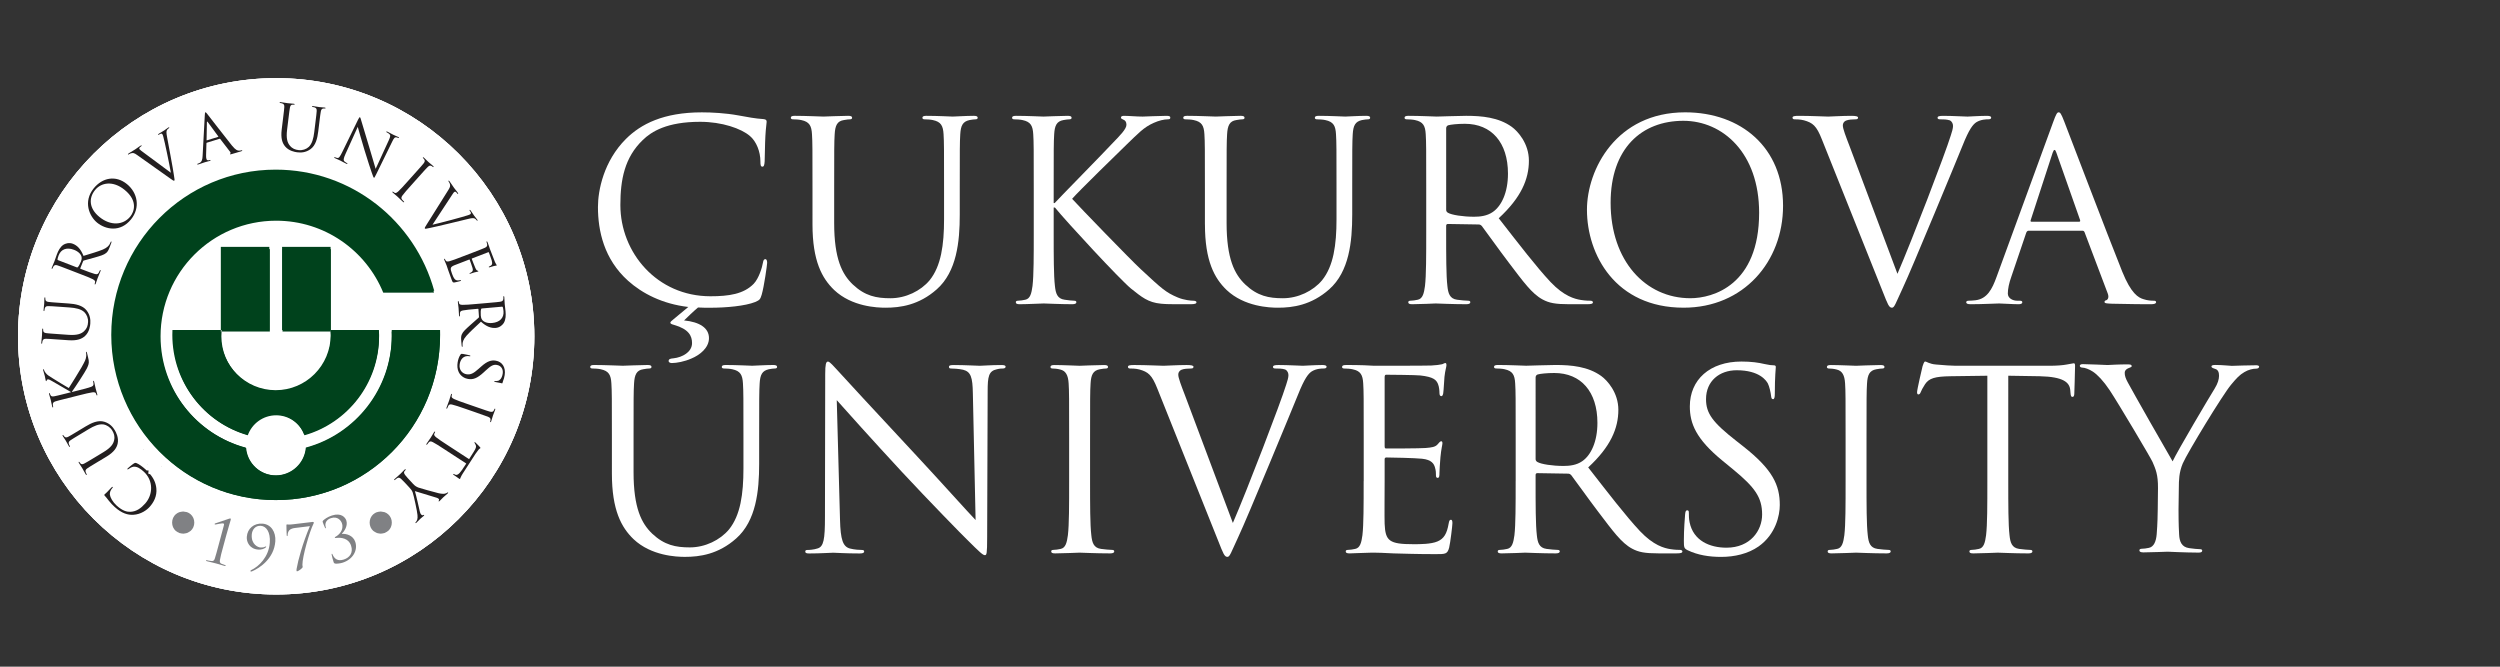 <svg xmlns="http://www.w3.org/2000/svg" xmlns:xlink="http://www.w3.org/1999/xlink" version="1.1" width="270" height="72" enable-background="new 0 0 270 72" xml:space="preserve" style=""><rect width="100%" height="100%" fill="#333333" stroke="none"/><rect id="backgroundrect" width="100%" height="100%" x="0" y="0" fill="none" stroke="none"/>






















<g class="currentLayer" style=""><title>Layer 1</title><g id="katman_2">
	
		<linearGradient id="SVGID_1_" x1="0.003" y1="0.5" x2="1.003" y2="0.5">
		<stop offset="1" style="stop-color:#FFFFFF"/>
		<stop offset="1" style="stop-color:#000000"/>
	</linearGradient>
	
		<circle fill="url(#SVGID_1_)" stroke="#FFFFFF" stroke-width="0.659" stroke-miterlimit="3.864" cx="29.826" cy="36.322" r="27.552" id="svg_1"/>
</g><g id="katman_1_1_" class="">
	<path fill="#FFFFFF" d="M66.085,51.154c0,3.93,1.022,5.813,2.341,7.078c1.911,1.803,4.629,1.91,5.544,1.91   c1.588,0,3.605-0.269,5.542-1.992c2.154-1.91,2.477-5.141,2.477-8.045v-2.881c0-4.199,0-4.951,0.054-5.813   c0.054-0.941,0.27-1.371,0.997-1.533c0.322-0.055,0.484-0.081,0.671-0.081c0.109,0,0.216-0.054,0.216-0.161   c0-0.162-0.135-0.216-0.431-0.216c-0.808,0-2.072,0.081-2.262,0.081c-0.161,0-1.641-0.081-2.852-0.081   c-0.296,0-0.431,0.054-0.431,0.216c0,0.107,0.108,0.161,0.215,0.161c0.242,0,0.7,0.026,0.915,0.081   c0.888,0.188,1.104,0.619,1.158,1.533c0.053,0.861,0.053,1.613,0.053,5.813v3.364c0,2.771-0.323,5.06-1.561,6.593   c-0.968,1.157-2.583,1.938-4.225,1.938c-1.534,0-2.746-0.243-4.064-1.479c-1.157-1.104-2.018-2.772-2.018-6.647v-3.769   c0-4.199,0-4.951,0.054-5.813c0.055-0.941,0.269-1.426,0.996-1.533c0.324-0.055,0.484-0.081,0.673-0.081   c0.108,0,0.215-0.054,0.215-0.161c0-0.162-0.134-0.216-0.431-0.216c-0.807,0-2.422,0.081-2.665,0.081   c-0.243,0-1.883-0.081-3.095-0.081c-0.296,0-0.43,0.054-0.43,0.216c0,0.107,0.108,0.161,0.215,0.161c0.242,0,0.7,0.026,0.916,0.081   c0.888,0.188,1.103,0.619,1.157,1.533c0.055,0.861,0.055,1.613,0.055,5.813L66.085,51.154L66.085,51.154z" id="svg_2"/>
	<path fill="#FFFFFF" d="M90.37,43.215c0.861,0.971,3.896,4.36,7.014,7.725c2.848,3.067,6.716,7.023,7.012,7.293   c1.43,1.427,1.755,1.724,1.972,1.724c0.19,0,0.245-0.136,0.245-1.911l0.054-15.771c0-1.613,0.107-2.205,0.996-2.395   c0.322-0.081,0.511-0.081,0.646-0.081c0.188,0,0.296-0.081,0.296-0.188c0-0.162-0.189-0.188-0.484-0.188   c-1.104,0-1.995,0.081-2.294,0.081c-0.298,0-1.591-0.081-2.799-0.081c-0.323,0-0.538,0.025-0.538,0.188   c0,0.107,0.026,0.188,0.214,0.188c0.216,0,0.833,0.026,1.316,0.134c0.833,0.217,1.021,0.809,1.049,2.557l0.296,13.674   c-0.861-0.889-3.79-4.172-6.449-7.023c-4.138-4.441-8.142-8.775-8.545-9.232c-0.271-0.268-0.732-0.859-0.95-0.859   c-0.216,0-0.298,0.295-0.298,1.346l-0.027,15.42c0,2.449-0.135,3.229-0.808,3.418c-0.403,0.135-0.888,0.162-1.104,0.162   c-0.134,0-0.214,0.053-0.214,0.16c0,0.188,0.161,0.217,0.431,0.217c1.211,0,2.346-0.08,2.59-0.08c0.244,0,1.322,0.08,2.853,0.08   c0.324,0,0.484-0.055,0.484-0.217c0-0.107-0.08-0.16-0.215-0.16c-0.242,0-0.833-0.027-1.343-0.162   c-0.726-0.215-0.995-0.914-1.049-3.121L90.37,43.215z" id="svg_3"/>
	<path fill="#FFFFFF" d="M117.728,47.227c0-4.199,0-4.953,0.055-5.813c0.054-0.94,0.269-1.399,0.996-1.533   c0.323-0.055,0.484-0.081,0.673-0.081c0.108,0,0.215-0.054,0.215-0.16c0-0.162-0.135-0.217-0.431-0.217   c-0.807,0-2.502,0.081-2.637,0.081c-0.135,0-1.831-0.081-2.718-0.081c-0.296,0-0.431,0.055-0.431,0.217   c0,0.106,0.107,0.16,0.214,0.16c0.189,0,0.54,0.026,0.835,0.107c0.592,0.136,0.861,0.593,0.915,1.507   c0.054,0.86,0.054,1.614,0.054,5.813v4.735c0,2.583,0,4.709-0.135,5.841c-0.108,0.779-0.242,1.371-0.781,1.479   c-0.242,0.055-0.565,0.107-0.807,0.107c-0.162,0-0.215,0.082-0.215,0.161c0,0.162,0.134,0.216,0.431,0.216   c0.807,0,2.503-0.08,2.638-0.08c0.135,0,1.83,0.08,3.31,0.08c0.295,0,0.43-0.08,0.43-0.216c0-0.079-0.054-0.161-0.215-0.161   c-0.242,0-0.834-0.054-1.211-0.107c-0.808-0.107-0.968-0.699-1.049-1.479c-0.135-1.132-0.135-3.258-0.135-5.841L117.728,47.227   L117.728,47.227z" id="svg_4"/>
	<path fill="#FFFFFF" d="M127.982,42.705c-0.404-1.051-0.728-1.885-0.728-2.234c0-0.188,0.054-0.402,0.351-0.539   c0.242-0.106,0.727-0.134,1.022-0.134c0.188,0,0.269-0.054,0.269-0.188c0-0.133-0.242-0.188-0.727-0.188   c-1.022,0-2.234,0.081-2.503,0.081c-0.322,0-1.856-0.081-3.148-0.081c-0.43,0-0.7,0.025-0.7,0.188c0,0.107,0.054,0.188,0.215,0.188   c0.162,0,0.62,0,1.023,0.106c0.942,0.27,1.345,0.566,1.938,2.072l6.595,16.498c0.511,1.291,0.645,1.668,0.968,1.668   c0.27,0,0.377-0.431,1.13-2.045c0.619-1.32,1.831-4.227,3.472-8.154c1.372-3.312,2.719-6.541,3.015-7.293   c0.727-1.83,1.131-2.289,1.479-2.529c0.513-0.323,1.104-0.323,1.293-0.323c0.215,0,0.322-0.054,0.322-0.188   c0-0.133-0.162-0.188-0.457-0.188c-0.779,0-1.938,0.081-2.101,0.081c-0.321,0-1.56-0.081-2.637-0.081   c-0.431,0-0.593,0.055-0.593,0.217c0,0.135,0.136,0.16,0.297,0.16c0.296,0,0.699,0,1.021,0.107c0.27,0.136,0.352,0.402,0.352,0.619   c0,0.242-0.108,0.619-0.243,1.022c-0.593,1.938-4.198,11.33-5.759,14.935L127.982,42.705z" id="svg_5"/>
	<path fill="#FFFFFF" d="M147.275,51.962c0,2.583,0,4.709-0.133,5.841c-0.107,0.779-0.242,1.371-0.781,1.479   c-0.242,0.055-0.564,0.107-0.809,0.107c-0.16,0-0.214,0.082-0.214,0.161c0,0.162,0.134,0.216,0.431,0.216   c0.402,0,1.021-0.054,1.561-0.054c0.566-0.026,1.023-0.026,1.076-0.026c0.404,0,1.051,0.026,2.1,0.08   c1.051,0.027,2.529,0.08,4.549,0.08c1.049,0,1.264,0,1.452-0.699c0.136-0.564,0.351-2.396,0.351-2.609c0-0.188,0-0.404-0.162-0.404   c-0.133,0-0.188,0.108-0.24,0.404c-0.188,1.104-0.514,1.643-1.212,1.938c-0.698,0.297-1.884,0.297-2.583,0.297   c-2.637,0-3.041-0.351-3.121-2.207c-0.027-0.564,0-3.687,0-4.603v-2.368c0-0.107,0.053-0.188,0.188-0.188   c0.457,0,3.123,0.054,3.85,0.136c1.05,0.106,1.292,0.563,1.398,0.94c0.107,0.351,0.107,0.619,0.107,0.889   c0,0.134,0.055,0.24,0.189,0.24c0.188,0,0.188-0.295,0.188-0.51c0-0.188,0.055-1.185,0.107-1.723   c0.08-0.889,0.215-1.348,0.215-1.507c0-0.162-0.053-0.218-0.135-0.218c-0.107,0-0.215,0.137-0.403,0.352   c-0.241,0.27-0.618,0.323-1.265,0.377c-0.619,0.055-3.93,0.055-4.279,0.055c-0.133,0-0.16-0.08-0.16-0.27v-7.43   c0-0.188,0.053-0.268,0.16-0.268c0.297,0,3.23,0.026,3.688,0.079c1.453,0.162,1.723,0.485,1.911,0.915   c0.136,0.323,0.161,0.781,0.161,0.971c0,0.215,0.055,0.35,0.216,0.35c0.106,0,0.161-0.161,0.188-0.297   c0.054-0.322,0.107-1.506,0.136-1.775c0.081-0.754,0.214-1.076,0.214-1.266c0-0.135-0.025-0.241-0.107-0.241   c-0.133,0-0.242,0.106-0.375,0.134c-0.217,0.055-0.646,0.107-1.158,0.135c-0.618,0.027-5.975,0.027-6.162,0.027l-1.104-0.055   c-0.593-0.026-1.32-0.026-1.938-0.026c-0.296,0-0.429,0.054-0.429,0.216c0,0.107,0.105,0.161,0.213,0.161   c0.244,0,0.701,0.026,0.916,0.081c0.889,0.188,1.104,0.619,1.156,1.533c0.055,0.861,0.055,1.613,0.055,5.813v4.737H147.275z" id="svg_6"/>
	<path fill="#FFFFFF" d="M165.846,40.768c0-0.162,0.08-0.27,0.217-0.324c0.269-0.08,0.994-0.16,1.803-0.16   c2.88,0,4.656,2.02,4.656,5.383c0,2.045-0.701,3.498-1.644,4.145c-0.619,0.43-1.372,0.51-2.019,0.51   c-1.185,0-2.422-0.188-2.825-0.43c-0.136-0.08-0.188-0.188-0.188-0.322V40.768z M163.691,51.962c0,2.583,0,4.709-0.133,5.841   c-0.108,0.779-0.244,1.371-0.781,1.479c-0.241,0.055-0.565,0.107-0.809,0.107c-0.16,0-0.215,0.082-0.215,0.161   c0,0.162,0.135,0.216,0.432,0.216c0.808,0,2.502-0.08,2.528-0.08c0.136,0,1.83,0.08,3.31,0.08c0.297,0,0.433-0.08,0.433-0.216   c0-0.079-0.056-0.161-0.215-0.161c-0.242,0-0.834-0.054-1.212-0.107c-0.807-0.107-0.969-0.699-1.049-1.479   c-0.135-1.132-0.135-3.258-0.135-5.841v-0.646c0-0.135,0.053-0.217,0.188-0.217l3.311,0.055c0.161,0,0.241,0.055,0.35,0.162   c0.539,0.699,1.805,2.502,2.934,3.982c1.534,2.018,2.479,3.338,3.635,3.954c0.698,0.377,1.371,0.513,2.879,0.513h1.912   c0.483,0,0.645-0.054,0.645-0.216c0-0.079-0.107-0.161-0.241-0.161c-0.163,0-0.539,0-1.051-0.08   c-0.673-0.107-1.829-0.404-3.282-1.938c-1.561-1.668-3.393-4.063-5.6-6.889c2.425-2.234,3.258-4.227,3.258-6.217   c0-1.857-1.184-3.177-1.857-3.66c-1.425-1.022-3.229-1.186-4.924-1.186c-0.835,0-2.88,0.081-3.176,0.081   c-0.135,0-1.83-0.081-3.042-0.081c-0.296,0-0.431,0.055-0.431,0.217c0,0.106,0.108,0.16,0.215,0.16   c0.242,0,0.699,0.025,0.916,0.081c0.889,0.188,1.104,0.619,1.156,1.533c0.055,0.86,0.055,1.614,0.055,5.813v4.737H163.691z" id="svg_7"/>
	<path fill="#FFFFFF" d="M185.868,60.145c1.452,0,2.905-0.324,4.063-1.131c1.856-1.318,2.286-3.363,2.286-4.469   c0-2.152-0.753-3.82-3.93-6.324l-0.753-0.592c-2.583-2.02-3.283-2.986-3.283-4.521c0-1.965,1.453-3.121,3.311-3.121   c2.477,0,3.203,1.129,3.365,1.426c0.16,0.297,0.321,1.023,0.35,1.346c0.027,0.217,0.055,0.352,0.216,0.352   c0.135,0,0.188-0.188,0.188-0.621c0-1.828,0.106-2.717,0.106-2.852s-0.056-0.189-0.271-0.189s-0.431-0.025-0.94-0.133   c-0.675-0.162-1.454-0.27-2.503-0.27c-3.418,0-5.571,1.963-5.571,4.844c0,1.83,0.646,3.498,3.499,5.842l1.211,0.994   c2.313,1.91,3.096,2.987,3.096,4.844c0,1.724-1.267,3.58-3.85,3.58c-1.803,0-3.579-0.754-3.982-2.746   c-0.08-0.377-0.08-0.752-0.08-0.996c0-0.215-0.026-0.295-0.188-0.295c-0.135,0-0.188,0.135-0.215,0.431   c-0.027,0.433-0.136,1.507-0.136,2.853c0,0.729,0.027,0.836,0.404,1.024C183.365,59.955,184.604,60.145,185.868,60.145z" id="svg_8"/>
	<path fill="#FFFFFF" d="M201.584,47.227c0-4.199,0-4.953,0.055-5.813c0.055-0.94,0.27-1.399,0.996-1.533   c0.322-0.055,0.484-0.081,0.674-0.081c0.106,0,0.215-0.054,0.215-0.16c0-0.162-0.135-0.217-0.432-0.217   c-0.807,0-2.503,0.081-2.638,0.081c-0.136,0-1.83-0.081-2.718-0.081c-0.297,0-0.432,0.055-0.432,0.217   c0,0.106,0.106,0.16,0.215,0.16c0.188,0,0.539,0.026,0.834,0.107c0.594,0.136,0.862,0.593,0.916,1.507   c0.055,0.86,0.055,1.614,0.055,5.813v4.735c0,2.583,0,4.709-0.135,5.841c-0.108,0.779-0.242,1.371-0.78,1.479   c-0.243,0.055-0.565,0.107-0.81,0.107c-0.16,0-0.213,0.082-0.213,0.161c0,0.162,0.133,0.216,0.43,0.216   c0.808,0,2.502-0.08,2.638-0.08c0.135,0,1.831,0.08,3.312,0.08c0.295,0,0.43-0.08,0.43-0.216c0-0.079-0.055-0.161-0.215-0.161   c-0.244,0-0.834-0.054-1.211-0.107c-0.809-0.107-0.969-0.699-1.051-1.479c-0.135-1.132-0.135-3.258-0.135-5.841V47.227   L201.584,47.227z" id="svg_9"/>
	<path fill="#FFFFFF" d="M216.896,40.578l3.386,0.055c2.577,0.055,3.223,0.672,3.304,1.479l0.025,0.297   c0.029,0.377,0.082,0.457,0.222,0.457c0.108,0,0.192-0.107,0.192-0.35c0-0.297,0.082-2.154,0.082-2.961c0-0.16,0-0.322-0.137-0.322   c-0.111,0-0.359,0.08-0.763,0.135c-0.429,0.08-1.047,0.135-1.906,0.135h-10.084c-0.323,0-1.346-0.055-2.126-0.135   c-0.727-0.055-0.994-0.322-1.184-0.322c-0.108,0-0.217,0.35-0.27,0.51c-0.056,0.217-0.594,2.53-0.594,2.801   c0,0.162,0.053,0.242,0.137,0.242c0.105,0,0.188-0.055,0.269-0.27c0.081-0.188,0.161-0.377,0.458-0.835   c0.43-0.646,1.076-0.834,2.744-0.86l3.983-0.055v11.384c0,2.583,0,4.709-0.137,5.841c-0.106,0.779-0.24,1.371-0.78,1.479   c-0.24,0.055-0.564,0.107-0.808,0.107c-0.16,0-0.214,0.082-0.214,0.161c0,0.162,0.134,0.216,0.431,0.216   c0.808,0,2.503-0.08,2.636-0.08c0.137,0,1.83,0.08,3.309,0.08c0.295,0,0.43-0.08,0.43-0.216c0-0.079-0.055-0.161-0.216-0.161   c-0.241,0-0.833-0.054-1.209-0.107c-0.806-0.107-0.968-0.699-1.048-1.479c-0.135-1.132-0.135-3.258-0.135-5.841V40.578H216.896z" id="svg_10"/>
	<path fill="#FFFFFF" d="M67,22.144c0-2.745,0.457-5.14,2.422-7.024c0.942-0.915,2.61-1.965,6.19-1.965   c2.368,0,4.441,0.727,5.382,1.535c0.7,0.592,1.13,1.695,1.13,2.745c0,0.377,0.026,0.565,0.215,0.565   c0.162,0,0.215-0.161,0.243-0.565c0.026-0.404,0.026-1.884,0.081-2.771c0.054-0.969,0.134-1.292,0.134-1.508   c0-0.161-0.054-0.269-0.35-0.295c-0.861-0.054-1.722-0.215-2.744-0.404c-1.319-0.242-2.826-0.323-3.903-0.323   c-4.145,0-6.594,1.265-8.208,2.879c-2.394,2.396-3.014,5.545-3.014,7.348c0,2.556,0.646,5.625,3.257,7.966   c1.522,1.364,3.699,2.499,6.501,2.826l-1.588,1.319c-0.242,0.188-0.35,0.295-0.35,0.376c0,0.108,0.108,0.162,0.404,0.243   c1.588,0.458,1.938,1.184,1.938,1.964c0,0.969-1.05,1.535-1.992,1.641c-0.297,0.027-0.538,0.056-0.538,0.298   c0,0.135,0.161,0.216,0.349,0.216c0.512,0,1.373-0.161,2.1-0.484c0.915-0.377,1.91-1.156,1.91-2.207c0-1.104-1.021-1.75-2.69-1.911   c0.188-0.188,1.049-1.022,1.506-1.399c0.189,0.027,1.116,0.027,1.331,0.027c1.722,0,3.767-0.188,4.844-0.619   c0.484-0.216,0.538-0.27,0.7-0.781c0.269-0.916,0.591-3.256,0.591-3.445c0-0.216-0.054-0.403-0.188-0.403   c-0.162,0-0.216,0.107-0.27,0.403c-0.08,0.484-0.431,1.668-0.995,2.261c-1.077,1.104-2.665,1.345-4.683,1.345   C70.956,31.993,67,27.284,67,22.144z" id="svg_11"/>
	<path fill="#FFFFFF" d="M87.749,24.243c0,3.929,1.022,5.813,2.342,7.078c1.909,1.803,4.628,1.911,5.543,1.911   c1.588,0,3.606-0.27,5.544-1.992c2.153-1.911,2.476-5.141,2.476-8.047v-2.879c0-4.198,0-4.952,0.054-5.813   c0.055-0.942,0.27-1.372,0.997-1.534c0.323-0.054,0.484-0.081,0.672-0.081c0.108,0,0.215-0.054,0.215-0.161   c0-0.162-0.134-0.216-0.43-0.216c-0.808,0-2.072,0.081-2.261,0.081c-0.162,0-1.642-0.081-2.852-0.081   c-0.296,0-0.431,0.054-0.431,0.216c0,0.107,0.107,0.161,0.214,0.161c0.243,0,0.7,0.027,0.916,0.081   c0.888,0.188,1.103,0.619,1.157,1.534c0.053,0.861,0.053,1.615,0.053,5.813v3.365c0,2.771-0.322,5.059-1.561,6.593   c-0.969,1.157-2.583,1.938-4.226,1.938c-1.533,0-2.745-0.242-4.063-1.481c-1.157-1.103-2.018-2.771-2.018-6.647v-3.768   c0-4.198,0-4.952,0.054-5.813c0.053-0.942,0.268-1.426,0.995-1.534c0.323-0.054,0.485-0.081,0.673-0.081   c0.107,0,0.216-0.054,0.216-0.161c0-0.162-0.135-0.216-0.432-0.216c-0.807,0-2.421,0.081-2.664,0.081   c-0.243,0-1.885-0.081-3.096-0.081c-0.295,0-0.43,0.054-0.43,0.216c0,0.107,0.108,0.161,0.215,0.161   c0.242,0,0.699,0.027,0.915,0.081c0.888,0.188,1.104,0.619,1.158,1.534c0.054,0.861,0.054,1.615,0.054,5.813L87.749,24.243   L87.749,24.243z" id="svg_12"/>
	<path fill="#FFFFFF" d="M111.646,25.05c0,2.584,0,4.71-0.135,5.84c-0.107,0.78-0.241,1.373-0.781,1.481   c-0.241,0.054-0.564,0.107-0.807,0.107c-0.162,0-0.215,0.081-0.215,0.161c0,0.162,0.134,0.216,0.431,0.216   c0.808,0,2.369-0.082,2.583-0.082c0.216,0,1.776,0.082,3.095,0.082c0.295,0,0.431-0.082,0.431-0.216   c0-0.08-0.055-0.161-0.216-0.161c-0.242,0-0.672-0.054-1.049-0.107c-0.808-0.108-0.969-0.701-1.051-1.481   c-0.134-1.13-0.134-3.256-0.134-5.84v-2.637h0.134c1.292,1.587,6.998,7.75,8.208,8.746c1.157,0.915,1.831,1.507,3.257,1.642   c0.591,0.054,1.104,0.054,1.856,0.054h1.374c0.458,0,0.592-0.082,0.592-0.216c0-0.108-0.162-0.161-0.351-0.161   c-0.188,0-0.968-0.054-1.668-0.35c-1.292-0.538-1.75-0.969-4.01-3.068c-1.104-1.022-6.702-6.809-7.401-7.588   c0.565-0.674,5.247-5.249,5.921-5.894c1.211-1.157,1.803-1.831,2.907-2.314c0.538-0.242,1.104-0.377,1.506-0.377   c0.215,0,0.269-0.054,0.269-0.188c0-0.134-0.107-0.188-0.404-0.188c-0.672,0-2.449,0.081-2.583,0.081   c-0.646,0-1.48-0.081-2.019-0.081c-0.188,0-0.323,0.054-0.323,0.188c0,0.108,0.108,0.162,0.243,0.215   c0.215,0.081,0.35,0.242,0.35,0.565c0,0.458-0.7,1.158-1.454,1.938c-0.968,1.05-5.84,6.002-6.297,6.513h-0.107v-1.615   c0-4.198,0-4.952,0.054-5.813c0.054-0.942,0.269-1.4,0.995-1.534c0.324-0.054,0.485-0.081,0.673-0.081   c0.107,0,0.215-0.054,0.215-0.161c0-0.162-0.135-0.216-0.431-0.216c-0.807,0-2.367,0.081-2.61,0.081   c-0.161,0-1.749-0.081-2.959-0.081c-0.297,0-0.431,0.054-0.431,0.216c0,0.107,0.107,0.161,0.215,0.161   c0.242,0,0.7,0.027,0.915,0.081c0.889,0.188,1.103,0.619,1.157,1.534c0.055,0.861,0.055,1.615,0.055,5.813V25.05L111.646,25.05z" id="svg_13"/>
	<path fill="#FFFFFF" d="M130.134,24.243c0,3.929,1.023,5.813,2.342,7.078c1.911,1.803,4.627,1.911,5.543,1.911   c1.588,0,3.605-0.27,5.545-1.992c2.151-1.911,2.476-5.141,2.476-8.047v-2.879c0-4.198,0-4.952,0.054-5.813   c0.055-0.942,0.27-1.372,0.995-1.534c0.323-0.054,0.485-0.081,0.673-0.081c0.108,0,0.217-0.054,0.217-0.161   c0-0.162-0.136-0.216-0.432-0.216c-0.809,0-2.072,0.081-2.261,0.081c-0.161,0-1.642-0.081-2.853-0.081   c-0.297,0-0.432,0.054-0.432,0.216c0,0.107,0.107,0.161,0.216,0.161c0.241,0,0.698,0.027,0.915,0.081   c0.889,0.188,1.104,0.619,1.156,1.534c0.055,0.861,0.055,1.615,0.055,5.813v3.365c0,2.771-0.322,5.059-1.562,6.593   c-0.968,1.157-2.583,1.938-4.226,1.938c-1.533,0-2.744-0.242-4.063-1.481c-1.158-1.103-2.019-2.771-2.019-6.647v-3.768   c0-4.198,0-4.952,0.054-5.813c0.054-0.942,0.27-1.426,0.997-1.534c0.322-0.054,0.484-0.081,0.672-0.081   c0.108,0,0.216-0.054,0.216-0.161c0-0.162-0.135-0.216-0.431-0.216c-0.808,0-2.422,0.081-2.666,0.081   c-0.241,0-1.883-0.081-3.094-0.081c-0.296,0-0.431,0.054-0.431,0.216c0,0.107,0.107,0.161,0.214,0.161   c0.243,0,0.701,0.027,0.916,0.081c0.889,0.188,1.103,0.619,1.157,1.534c0.054,0.861,0.054,1.615,0.054,5.813v3.929H130.134z" id="svg_14"/>
	<path fill="#FFFFFF" d="M156.186,13.854c0-0.161,0.082-0.269,0.215-0.322c0.271-0.081,0.996-0.162,1.805-0.162   c2.88,0,4.654,2.019,4.654,5.382c0,2.044-0.699,3.498-1.642,4.145c-0.618,0.43-1.372,0.511-2.019,0.511   c-1.184,0-2.424-0.188-2.824-0.431c-0.137-0.08-0.189-0.188-0.189-0.323V13.854z M154.032,25.05c0,2.584,0,4.71-0.134,5.84   c-0.107,0.78-0.244,1.373-0.78,1.481c-0.243,0.054-0.565,0.107-0.808,0.107c-0.162,0-0.218,0.081-0.218,0.161   c0,0.162,0.136,0.216,0.433,0.216c0.807,0,2.502-0.082,2.529-0.082c0.135,0,1.829,0.082,3.311,0.082c0.296,0,0.43-0.082,0.43-0.216   c0-0.08-0.054-0.161-0.214-0.161c-0.243,0-0.835-0.054-1.212-0.107c-0.807-0.108-0.969-0.701-1.051-1.481   c-0.133-1.13-0.133-3.256-0.133-5.84v-0.646c0-0.134,0.053-0.215,0.188-0.215l3.31,0.054c0.16,0,0.241,0.054,0.351,0.162   c0.538,0.699,1.803,2.503,2.933,3.983c1.534,2.019,2.477,3.336,3.635,3.956c0.698,0.377,1.373,0.512,2.879,0.512h1.91   c0.484,0,0.646-0.054,0.646-0.216c0-0.08-0.107-0.161-0.242-0.161c-0.161,0-0.538,0-1.05-0.082   c-0.673-0.107-1.829-0.403-3.283-1.937c-1.562-1.669-3.392-4.063-5.599-6.89c2.424-2.233,3.259-4.225,3.259-6.216   c0-1.857-1.185-3.175-1.858-3.66c-1.426-1.023-3.229-1.185-4.925-1.185c-0.834,0-2.879,0.081-3.175,0.081   c-0.137,0-1.831-0.081-3.042-0.081c-0.296,0-0.431,0.054-0.431,0.216c0,0.107,0.106,0.161,0.215,0.161   c0.244,0,0.701,0.027,0.916,0.081c0.888,0.188,1.104,0.619,1.158,1.534c0.053,0.861,0.053,1.615,0.053,5.813L154.032,25.05   L154.032,25.05z" id="svg_15"/>
	<path fill="#FFFFFF" d="M173.947,21.901c0-5.894,3.363-8.854,7.857-8.854c4.252,0,8.182,3.472,8.182,9.93   c0,7.832-5.006,9.231-7.428,9.231C177.714,32.209,173.947,28.171,173.947,21.901z M171.391,22.654   c0,4.845,3.067,10.577,10.441,10.577c6.484,0,10.738-4.979,10.738-11.007c0-6.271-4.521-10.092-10.577-10.092   C174.564,12.132,171.391,18.296,171.391,22.654z" id="svg_16"/>
	<path fill="#FFFFFF" d="M199.755,15.792c-0.403-1.049-0.728-1.884-0.728-2.233c0-0.188,0.055-0.404,0.351-0.538   c0.242-0.108,0.728-0.135,1.022-0.135c0.188,0,0.27-0.054,0.27-0.188c0-0.134-0.24-0.188-0.727-0.188   c-1.022,0-2.234,0.081-2.502,0.081c-0.323,0-1.858-0.081-3.149-0.081c-0.431,0-0.7,0.028-0.7,0.188   c0,0.108,0.055,0.188,0.217,0.188c0.16,0,0.618,0,1.021,0.108c0.941,0.269,1.347,0.565,1.938,2.072l6.594,16.498   c0.512,1.292,0.646,1.668,0.969,1.668c0.27,0,0.377-0.43,1.131-2.045c0.619-1.319,1.83-4.226,3.473-8.155   c1.373-3.31,2.719-6.539,3.016-7.293c0.726-1.83,1.129-2.287,1.479-2.529c0.512-0.323,1.104-0.323,1.293-0.323   c0.215,0,0.322-0.054,0.322-0.188c0-0.134-0.161-0.188-0.458-0.188c-0.778,0-1.937,0.081-2.099,0.081   c-0.323,0-1.562-0.081-2.637-0.081c-0.433,0-0.594,0.054-0.594,0.216c0,0.134,0.135,0.161,0.297,0.161c0.297,0,0.699,0,1.021,0.108   c0.27,0.135,0.351,0.404,0.351,0.619c0,0.242-0.106,0.619-0.243,1.022c-0.592,1.938-4.197,11.329-5.758,14.936L199.755,15.792z" id="svg_17"/>
	<path fill="#FFFFFF" d="M219.4,23.947c-0.08,0-0.135-0.055-0.08-0.188l2.367-7.266c0.136-0.403,0.271-0.403,0.403,0l2.558,7.266   c0.026,0.108,0.026,0.188-0.107,0.188H219.4z M215.633,29.895c-0.484,1.345-1.021,2.368-2.261,2.53   c-0.214,0.026-0.591,0.054-0.78,0.054c-0.134,0-0.24,0.053-0.24,0.161c0,0.162,0.16,0.216,0.51,0.216   c1.266,0,2.746-0.082,3.041-0.082c0.298,0,1.453,0.082,2.1,0.082c0.242,0,0.404-0.054,0.404-0.216c0-0.108-0.081-0.161-0.27-0.161   h-0.271c-0.457,0-1.021-0.242-1.021-0.781c0-0.484,0.133-1.13,0.375-1.803l1.615-4.763c0.055-0.135,0.135-0.216,0.27-0.216h5.785   c0.135,0,0.188,0.055,0.242,0.162l2.504,6.62c0.161,0.431,0,0.673-0.162,0.727c-0.107,0.026-0.188,0.08-0.188,0.188   c0,0.161,0.296,0.161,0.808,0.188c1.855,0.054,3.821,0.054,4.227,0.054c0.296,0,0.537-0.054,0.537-0.216   c0-0.135-0.107-0.161-0.269-0.161c-0.271,0-0.674-0.027-1.077-0.162c-0.564-0.161-1.346-0.592-2.313-2.987   c-1.644-4.091-5.868-15.206-6.271-16.229c-0.322-0.833-0.432-0.968-0.592-0.968c-0.162,0-0.271,0.161-0.593,1.05L215.633,29.895z" id="svg_18"/>
	<path fill="#00421c" d="M23.93,35.806c-0.015,0.17-0.022,0.343-0.022,0.517c0,3.269,2.65,5.917,5.918,5.917   s5.918-2.648,5.918-5.917c0-0.174-0.007-0.347-0.022-0.517h5.206c0.008,0.172,0.012,0.344,0.012,0.517   c0,5.076-3.402,9.357-8.05,10.686c-0.45-1.258-1.652-2.157-3.064-2.157c-1.412,0-2.614,0.899-3.064,2.156   c-4.647-1.33-8.049-5.609-8.049-10.685c0-0.173,0.003-0.345,0.012-0.517H23.93L23.93,35.806z M29.826,23.836   c-6.896,0-12.486,5.591-12.486,12.487c0,5.775,3.919,10.633,9.243,12.06c0.14,1.667,1.539,2.979,3.243,2.979   c1.704,0,3.102-1.311,3.243-2.977c5.325-1.429,9.245-6.287,9.245-12.062c0-0.173-0.003-0.345-0.011-0.517H47.5   c0.005,0.172,0.008,0.344,0.008,0.517c0,9.765-7.917,17.682-17.682,17.682c-9.765,0-17.682-7.917-17.682-17.682   c0-9.766,7.917-17.682,17.682-17.682c8.132,0,14.982,5.489,17.045,12.964H41.39C39.529,27.048,35.054,23.836,29.826,23.836z    M23.926,26.903h5.216v8.902h-5.216V26.903z M30.513,26.903h5.216v8.902h-5.216V26.903z" id="svg_19"/>
	<circle fill="none" stroke="#FFFFFF" stroke-width="0.659" stroke-miterlimit="3.864" cx="29.826" cy="36.323" r="27.552" id="svg_20"/>
	<path fill="#808184" d="M24.439,57.807c0.271-0.979,0.466-1.606,0.479-1.658c0.017-0.064,0.017-0.141-0.035-0.154   c-0.045-0.012-0.107,0.014-0.175,0.035l-1.461,0.496c-0.031,0.013-0.058,0.033-0.063,0.052c-0.007,0.026,0.011,0.065,0.03,0.069   c0.026,0.008,0.047,0.006,0.084-0.004c0.181-0.033,0.692-0.146,0.813-0.113c0.103,0.027,0.097,0.104,0.063,0.23   c-0.095,0.354-0.169,0.629-0.261,0.975l-0.301,1.121c-0.172,0.644-0.319,1.193-0.414,1.473c-0.067,0.193-0.138,0.279-0.359,0.261   c-0.129-0.008-0.449-0.071-0.525-0.093c-0.026-0.008-0.059,0.013-0.065,0.038c-0.009,0.03,0.026,0.055,0.096,0.073   c0.411,0.109,0.956,0.234,0.988,0.244c0.032,0.008,0.439,0.139,0.92,0.268c0.077,0.021,0.113,0.016,0.121-0.016   c0.007-0.025-0.018-0.062-0.043-0.066c-0.058-0.016-0.322-0.107-0.413-0.152c-0.193-0.1-0.193-0.203-0.166-0.408   c0.043-0.291,0.185-0.845,0.363-1.482L24.439,57.807z" id="svg_21"/>
	<path fill="#808184" d="M28.344,56.553c-0.914-0.063-1.627,0.52-1.691,1.434c-0.039,0.556,0.308,1.306,1.25,1.371   c0.265,0.02,0.609-0.057,0.815-0.248c0.021-0.021,0.029-0.031,0.03-0.053c0.001-0.02-0.01-0.047-0.03-0.049   c-0.02-0.001-0.047,0.012-0.089,0.034c-0.09,0.047-0.227,0.104-0.538,0.082c-0.179-0.013-0.979-0.288-0.902-1.388   c0.037-0.524,0.382-0.991,0.979-0.949c0.583,0.04,1.051,0.665,0.97,1.824c-0.109,1.557-1.206,2.584-2.017,2.961   c-0.042,0.019-0.07,0.048-0.073,0.089c-0.002,0.039,0.022,0.067,0.048,0.069c0.027,0.002,0.067-0.002,0.108-0.021   c0.836-0.347,2.4-1.39,2.53-3.25C29.805,57.454,29.278,56.618,28.344,56.553z" id="svg_22"/>
	<path fill="#808184" d="M31.622,56.624c-0.428,0.056-0.594,0.008-0.634,0.013c-0.04,0.006-0.063,0.033-0.055,0.102   c0.008,0.064,0.004,0.85,0.03,1.06c0.009,0.071,0.02,0.104,0.053,0.101c0.033-0.004,0.048-0.039,0.048-0.1   c-0.003-0.188,0.063-0.408,0.188-0.539c0.142-0.15,0.402-0.215,0.593-0.238l1.622-0.199c-0.784,1.849-1.279,3.695-1.43,4.591   c-0.013,0.062-0.021,0.164-0.012,0.229c0.006,0.045,0.028,0.063,0.067,0.059c0.132-0.016,0.613-0.35,0.597-0.48   c-0.009-0.072-0.028-0.117-0.029-0.229c-0.006-0.87,0.765-3.587,1.201-4.443c0.026-0.057,0.027-0.104,0.024-0.13   c-0.005-0.039-0.041-0.063-0.127-0.052L31.622,56.624z" id="svg_23"/>
	<path fill="#808184" d="M37.918,58.939c0.245,0.75-0.142,1.281-0.78,1.488c-0.663,0.217-1.021-0.072-1.224-0.544   c-0.029-0.067-0.042-0.086-0.073-0.075c-0.031,0.012-0.034,0.047-0.019,0.111c0.026,0.146,0.115,0.508,0.212,0.803   c0.024,0.077,0.051,0.117,0.158,0.146c0.157,0.031,0.561-0.016,0.819-0.1c1.124-0.365,1.648-1.353,1.361-2.236   c-0.237-0.732-1.007-0.908-1.435-0.874l-0.011-0.031c0.167-0.151,0.683-0.78,0.477-1.412c-0.103-0.313-0.529-0.875-1.558-0.541   c-0.474,0.154-0.788,0.39-0.954,0.548c-0.06,0.075-0.057,0.104-0.039,0.159c0.047,0.146,0.159,0.423,0.249,0.617   c0.025,0.056,0.048,0.062,0.067,0.056c0.019-0.007,0.04-0.027,0.02-0.091c-0.158-0.485,0.092-0.854,0.553-1.004   c0.745-0.241,1.101,0.292,1.187,0.558c0.24,0.739-0.356,1.269-0.647,1.426c-0.078,0.039-0.135,0.078-0.121,0.123   c0.015,0.043,0.063,0.043,0.191,0.027C36.789,58.043,37.643,58.094,37.918,58.939z" id="svg_24"/>
	<circle fill="#808184" cx="41.119" cy="56.44" r="0.438" id="svg_25"/>
	<circle fill="none" stroke="#808184" stroke-width="1.519" stroke-miterlimit="3.864" cx="41.119" cy="56.44" r="0.438" id="svg_26"/>
	<circle fill="#808184" cx="19.786" cy="56.44" r="0.438" id="svg_27"/>
	<circle fill="none" stroke="#808184" stroke-width="1.519" stroke-miterlimit="3.864" cx="19.786" cy="56.44" r="0.438" id="svg_28"/>
	<circle fill="none" stroke="#FFFFFF" stroke-width="0.659" stroke-miterlimit="3.864" cx="29.826" cy="36.322" r="27.552" id="svg_29"/>
</g><path fill-rule="evenodd" clip-rule="evenodd" fill="#00421c" d="M23.853,35.642c-0.015,0.173-0.023,0.348-0.023,0.523  c0,3.3,2.662,5.974,5.945,5.974s5.943-2.674,5.943-5.974c0-0.175-0.006-0.35-0.021-0.523h5.229c0.008,0.175,0.012,0.348,0.012,0.523  c0,5.122-3.417,9.442-8.086,10.784c-0.452-1.269-1.661-2.176-3.078-2.176c-1.418,0-2.625,0.907-3.078,2.176  c-4.668-1.343-8.083-5.662-8.083-10.784c0-0.175,0.004-0.348,0.012-0.523H23.853z M29.775,23.564  c-6.926,0-12.542,5.641-12.542,12.601c0,5.828,3.938,10.73,9.284,12.173c0.141,1.682,1.545,3.001,3.257,3.001  c1.711,0,3.115-1.319,3.257-3.001c5.347-1.443,9.285-6.345,9.285-12.173c0-0.175-0.003-0.348-0.011-0.523h5.222  c0.004,0.175,0.007,0.348,0.007,0.523c0,9.856-7.952,17.844-17.759,17.844s-17.759-7.988-17.759-17.844  c0-9.855,7.952-17.844,17.759-17.844c8.168,0,15.047,5.54,17.12,13.084H41.39C39.521,26.805,35.024,23.564,29.775,23.564z   M23.849,26.659h5.239v8.982h-5.239V26.659z M30.465,26.659h5.239v8.982h-5.239V26.659z" id="svg_30"/><path fill-rule="evenodd" clip-rule="evenodd" fill="#231F20" d="M15.681,54.38c-0.455,0.507-0.937,0.874-1.611,0.895  c-0.325,0.014-0.807-0.071-1.466-0.666c-0.435-0.396-0.696-0.876-0.737-1.182c-0.031-0.227,0.073-0.501,0.247-0.695  c0.063-0.069,0.09-0.11,0.055-0.142c-0.03-0.027-0.067-0.005-0.138,0.065c-0.073,0.069-0.318,0.344-0.475,0.499  c-0.171,0.17-0.239,0.216-0.275,0.257c-0.027,0.029-0.035,0.058,0.015,0.112c0.149,0.151,0.281,0.327,0.438,0.532  c0.203,0.266,0.468,0.531,0.666,0.71c0.764,0.691,1.424,0.865,1.99,0.834c0.838-0.043,1.475-0.522,1.773-0.858  c0.424-0.473,0.815-1.147,0.721-2.015c-0.065-0.608-0.32-1.166-0.864-1.729l0.511,0.02c0.077,0.004,0.114,0.002,0.127-0.01  c0.019-0.021,0.007-0.048-0.034-0.113c-0.217-0.35-0.161-0.542-0.032-0.686c0.161-0.181,0.448-0.111,0.639,0.026  c0.06,0.043,0.109,0.08,0.149,0.034c0.021-0.022,0.006-0.064-0.029-0.097c-0.094-0.086-0.28-0.198-0.467-0.26  c-0.231-0.085-0.544-0.103-0.718,0.09c-0.183,0.204-0.102,0.494,0.178,0.801c-0.065,0.004-0.363,0.015-0.509,0.007  c-0.03-0.034-0.065-0.066-0.105-0.102c-0.317-0.287-0.725-0.593-0.994-0.693c-0.125-0.04-0.144-0.04-0.258,0.028  c-0.202,0.124-0.65,0.505-0.68,0.539c-0.036,0.038-0.058,0.082-0.033,0.106c0.03,0.024,0.057,0.016,0.116-0.031  c0.096-0.075,0.356-0.236,0.558-0.253c0.381-0.024,0.714,0.196,1.086,0.534C16.585,51.897,16.534,53.427,15.681,54.38z" id="svg_31" class=""/><path fill-rule="evenodd" clip-rule="evenodd" fill="#231F20" d="M11.502,49.316c0.835-0.504,1.104-0.965,1.205-1.408  c0.139-0.64-0.184-1.233-0.301-1.43c-0.203-0.339-0.518-0.734-1.131-0.926c-0.681-0.214-1.409,0.13-2.026,0.503l-0.612,0.369  c-0.891,0.537-1.052,0.636-1.241,0.735c-0.207,0.108-0.326,0.117-0.453-0.018c-0.053-0.061-0.079-0.092-0.104-0.132  c-0.014-0.024-0.038-0.042-0.061-0.026c-0.035,0.021-0.029,0.058,0.009,0.12c0.103,0.171,0.282,0.432,0.306,0.473  c0.021,0.033,0.193,0.359,0.348,0.618c0.037,0.064,0.066,0.086,0.101,0.064c0.023-0.013,0.021-0.044,0.007-0.066  c-0.031-0.051-0.084-0.154-0.101-0.204c-0.073-0.215-0.009-0.316,0.178-0.446c0.176-0.121,0.337-0.218,1.229-0.755l0.713-0.432  c0.59-0.357,1.117-0.581,1.601-0.515c0.37,0.059,0.742,0.304,0.951,0.653c0.195,0.328,0.3,0.618,0.205,1.058  c-0.087,0.39-0.331,0.789-1.155,1.283l-0.8,0.484c-0.892,0.538-1.052,0.635-1.242,0.733c-0.207,0.11-0.337,0.127-0.452-0.016  c-0.053-0.062-0.08-0.093-0.103-0.133c-0.014-0.023-0.039-0.04-0.062-0.025c-0.035,0.021-0.029,0.057,0.009,0.119  c0.103,0.172,0.327,0.508,0.357,0.559c0.029,0.052,0.223,0.412,0.378,0.67c0.038,0.065,0.066,0.087,0.101,0.065  c0.023-0.014,0.021-0.043,0.007-0.067c-0.031-0.051-0.085-0.152-0.1-0.206c-0.074-0.214-0.009-0.313,0.177-0.441  c0.177-0.122,0.337-0.221,1.229-0.758L11.502,49.316z" id="svg_32"/><path fill-rule="evenodd" clip-rule="evenodd" fill="#231F20" d="M8.538,42.695c0.622-0.155,1.133-0.283,1.414-0.319  c0.193-0.021,0.344-0.023,0.403,0.101c0.027,0.055,0.059,0.129,0.074,0.189c0.01,0.037,0.033,0.046,0.052,0.04  c0.039-0.01,0.044-0.043,0.025-0.117c-0.048-0.194-0.161-0.566-0.173-0.62c-0.013-0.05-0.088-0.432-0.167-0.752  c-0.018-0.069-0.045-0.098-0.077-0.09c-0.02,0.004-0.036,0.023-0.027,0.063c0.015,0.057,0.028,0.163,0.038,0.259  c0.022,0.2-0.11,0.275-0.292,0.342c-0.264,0.102-0.776,0.229-1.396,0.385l-0.635,0.16l-0.007-0.034  c0.304-0.407,1.444-2.157,1.611-2.51c0.15-0.335,0.253-0.533,0.199-0.886c-0.022-0.146-0.054-0.27-0.099-0.452l-0.083-0.332  c-0.027-0.11-0.054-0.138-0.087-0.129C9.283,38,9.28,38.041,9.292,38.088c0.011,0.045,0.045,0.236,0.015,0.425  c-0.051,0.343-0.128,0.479-0.497,1.151c-0.179,0.329-1.236,2.031-1.381,2.247c-0.197-0.099-1.577-0.951-1.773-1.077  c-0.35-0.222-0.547-0.324-0.73-0.562c-0.09-0.117-0.158-0.245-0.182-0.343c-0.012-0.052-0.028-0.062-0.061-0.053  c-0.033,0.008-0.04,0.038-0.021,0.108c0.041,0.162,0.167,0.585,0.175,0.619c0.039,0.157,0.069,0.362,0.101,0.492  c0.011,0.047,0.032,0.076,0.065,0.068c0.025-0.007,0.032-0.036,0.037-0.073c0.007-0.055,0.038-0.1,0.115-0.117  c0.11-0.026,0.32,0.1,0.553,0.234c0.311,0.17,1.793,1.05,1.944,1.129l0.007,0.026L7.27,42.462c-1.01,0.252-1.192,0.298-1.401,0.335  c-0.23,0.045-0.353,0.02-0.429-0.146c-0.033-0.075-0.049-0.113-0.06-0.159c-0.007-0.024-0.026-0.049-0.052-0.042  c-0.04,0.01-0.044,0.045-0.026,0.117c0.048,0.194,0.162,0.566,0.177,0.625c0.01,0.039,0.084,0.429,0.157,0.722  c0.018,0.071,0.039,0.1,0.078,0.089c0.026-0.005,0.033-0.034,0.026-0.06c-0.015-0.061-0.035-0.173-0.035-0.227  c-0.008-0.227,0.083-0.304,0.299-0.372c0.204-0.066,0.385-0.111,1.395-0.362L8.538,42.695z" id="svg_33"/><path fill-rule="evenodd" clip-rule="evenodd" fill="#231F20" d="M7.395,36.745c0.972,0.067,1.455-0.154,1.79-0.459  c0.479-0.444,0.553-1.116,0.568-1.343c0.028-0.395-0.004-0.901-0.396-1.412c-0.436-0.568-1.228-0.705-1.947-0.755l-0.712-0.05  c-1.038-0.074-1.224-0.087-1.436-0.115c-0.232-0.029-0.334-0.09-0.362-0.273c-0.008-0.081-0.011-0.122-0.009-0.168  c0.002-0.027-0.009-0.056-0.036-0.058c-0.041-0.002-0.057,0.031-0.061,0.104c-0.014,0.201-0.016,0.517-0.02,0.563  c-0.002,0.041-0.047,0.408-0.069,0.708c-0.005,0.073,0.006,0.106,0.045,0.11c0.027,0.002,0.042-0.025,0.044-0.05  c0.004-0.06,0.019-0.174,0.037-0.226c0.061-0.218,0.172-0.264,0.399-0.261c0.214,0.001,0.4,0.014,1.438,0.087l0.833,0.059  c0.685,0.048,1.245,0.168,1.603,0.502c0.269,0.262,0.435,0.676,0.406,1.084c-0.026,0.38-0.107,0.677-0.436,0.984  c-0.292,0.268-0.72,0.454-1.678,0.386l-0.932-0.066c-1.038-0.074-1.225-0.086-1.437-0.114c-0.232-0.03-0.348-0.093-0.362-0.275  c-0.008-0.082-0.012-0.122-0.008-0.168c0.001-0.027-0.01-0.053-0.037-0.056c-0.04-0.002-0.056,0.03-0.061,0.103  c-0.014,0.201-0.022,0.604-0.026,0.664c-0.004,0.061-0.052,0.468-0.073,0.769c-0.005,0.072,0.006,0.106,0.046,0.109  c0.026,0.002,0.042-0.024,0.043-0.051c0.004-0.059,0.019-0.173,0.035-0.226c0.062-0.218,0.172-0.263,0.399-0.261  c0.214,0.002,0.399,0.015,1.439,0.089L7.395,36.745z" id="svg_34"/><path fill-rule="evenodd" clip-rule="evenodd" fill="#231F20" d="M6.264,28.094c-0.037-0.015-0.055-0.042-0.055-0.079  c0.005-0.069,0.05-0.246,0.123-0.434c0.256-0.668,0.88-0.902,1.659-0.602c0.472,0.182,0.747,0.476,0.813,0.75  c0.045,0.183-0.003,0.366-0.061,0.516c-0.105,0.275-0.258,0.547-0.35,0.617c-0.03,0.025-0.061,0.029-0.092,0.017L6.264,28.094z   M8.663,29.594c0.599,0.229,1.09,0.419,1.34,0.551c0.171,0.096,0.295,0.18,0.273,0.314c-0.009,0.061-0.025,0.141-0.047,0.197  c-0.014,0.037,0,0.057,0.018,0.064c0.038,0.013,0.062-0.012,0.089-0.082c0.07-0.187,0.203-0.589,0.206-0.595  c0.012-0.031,0.181-0.418,0.312-0.762c0.027-0.068,0.021-0.107-0.011-0.118c-0.019-0.009-0.042-0.004-0.057,0.034  c-0.021,0.056-0.086,0.189-0.133,0.272c-0.097,0.178-0.248,0.163-0.436,0.111c-0.273-0.068-0.766-0.259-1.363-0.489l-0.149-0.059  c-0.031-0.011-0.045-0.031-0.033-0.063l0.306-0.765c0.014-0.037,0.034-0.051,0.069-0.067c0.209-0.063,0.739-0.195,1.182-0.326  c0.603-0.176,0.992-0.279,1.237-0.492c0.15-0.129,0.241-0.273,0.375-0.624l0.169-0.445c0.043-0.112,0.045-0.154,0.008-0.169  c-0.02-0.007-0.047,0.011-0.06,0.042c-0.014,0.038-0.047,0.125-0.111,0.237c-0.085,0.147-0.257,0.39-0.74,0.59  c-0.524,0.214-1.242,0.427-2.091,0.686c-0.302-0.762-0.688-1.133-1.149-1.311c-0.43-0.167-0.84-0.008-1.012,0.104  c-0.364,0.241-0.562,0.646-0.712,1.04c-0.073,0.194-0.237,0.677-0.263,0.745c-0.012,0.031-0.181,0.418-0.289,0.7  c-0.026,0.069-0.025,0.105,0.012,0.119c0.025,0.01,0.047-0.011,0.056-0.035c0.021-0.058,0.068-0.161,0.1-0.206  C5.882,28.607,6,28.595,6.218,28.664c0.204,0.064,0.378,0.132,1.35,0.506L8.663,29.594z" id="svg_35"/><path fill-rule="evenodd" clip-rule="evenodd" fill="#231F20" d="M10.744,23.436c-1.135-0.924-1.181-2.039-0.48-2.908  c0.663-0.823,1.945-1.041,3.189-0.027c1.508,1.227,0.997,2.416,0.619,2.883C13.317,24.321,11.951,24.418,10.744,23.436z   M10.49,24.048c0.933,0.758,2.516,1.064,3.666-0.363c1.012-1.256,0.716-2.859-0.446-3.803c-1.208-0.983-2.648-0.707-3.593,0.464  C8.958,21.785,9.65,23.365,10.49,24.048z" id="svg_36"/><path fill-rule="evenodd" clip-rule="evenodd" fill="#231F20" d="M15.522,16.483c-0.225-0.164-0.406-0.295-0.453-0.367  c-0.025-0.041-0.043-0.092,0-0.161c0.036-0.055,0.133-0.127,0.194-0.167c0.04-0.025,0.048-0.047,0.031-0.076  c-0.019-0.027-0.077-0.006-0.177,0.06c-0.212,0.138-0.453,0.319-0.509,0.356c-0.066,0.044-0.397,0.234-0.666,0.41  c-0.089,0.059-0.141,0.1-0.12,0.134c0.015,0.023,0.037,0.032,0.07,0.01c0.034-0.022,0.129-0.084,0.228-0.116  c0.232-0.072,0.356-0.065,0.682,0.17l3.597,2.551c0.281,0.2,0.359,0.261,0.426,0.217c0.056-0.037,0.021-0.141-0.041-0.581  c-0.049-0.359-0.189-1.13-0.379-2.173c-0.161-0.878-0.318-1.734-0.358-1.932c-0.095-0.481-0.074-0.631-0.034-0.729  c0.063-0.137,0.186-0.217,0.225-0.243c0.044-0.029,0.06-0.056,0.042-0.083c-0.018-0.028-0.059-0.019-0.121,0.022  c-0.162,0.106-0.391,0.28-0.425,0.302c-0.067,0.044-0.336,0.195-0.559,0.341c-0.09,0.057-0.117,0.091-0.095,0.125  c0.019,0.028,0.05,0.016,0.084-0.006c0.061-0.04,0.145-0.095,0.227-0.116c0.075-0.009,0.127,0.037,0.156,0.082  c0.033,0.051,0.061,0.144,0.088,0.246c0.139,0.485,0.656,2.936,0.819,3.9L15.522,16.483z" id="svg_37"/><path fill-rule="evenodd" clip-rule="evenodd" fill="#231F20" d="M22.344,15.156c-0.02,0.006-0.037-0.002-0.034-0.039l0.035-1.903  c0.002-0.105,0.035-0.115,0.096-0.029l1.132,1.544c0.014,0.024,0.02,0.044-0.011,0.053L22.344,15.156z M21.881,16.846  c-0.018,0.356-0.071,0.64-0.352,0.767c-0.049,0.022-0.138,0.057-0.182,0.07c-0.032,0.01-0.054,0.031-0.045,0.056  c0.012,0.039,0.054,0.04,0.136,0.015c0.3-0.092,0.645-0.219,0.715-0.241c0.071-0.021,0.351-0.086,0.503-0.133  c0.058-0.018,0.093-0.042,0.081-0.081c-0.008-0.025-0.03-0.033-0.076-0.019l-0.063,0.02c-0.108,0.033-0.26,0.017-0.299-0.111  c-0.035-0.115-0.05-0.278-0.041-0.457l0.037-1.252c0.003-0.036,0.016-0.06,0.048-0.07l1.371-0.422c0.033-0.01,0.048,0,0.069,0.021  l1.073,1.394c0.071,0.091,0.049,0.161,0.015,0.186c-0.023,0.014-0.038,0.033-0.03,0.059c0.011,0.038,0.082,0.016,0.205-0.014  c0.444-0.123,0.909-0.266,1.005-0.295c0.07-0.021,0.124-0.053,0.112-0.091c-0.01-0.032-0.038-0.03-0.076-0.019  c-0.063,0.02-0.161,0.043-0.266,0.04c-0.146,0.003-0.362-0.043-0.766-0.543c-0.686-0.854-2.493-3.194-2.662-3.408  c-0.137-0.175-0.171-0.199-0.211-0.188c-0.037,0.012-0.052,0.058-0.063,0.292L21.881,16.846z" id="svg_38"/><path fill-rule="evenodd" clip-rule="evenodd" fill="#231F20" d="M30.424,13.987c-0.119,0.972,0.076,1.469,0.363,1.821  c0.415,0.503,1.081,0.613,1.306,0.64c0.39,0.048,0.895,0.043,1.423-0.324c0.587-0.407,0.764-1.196,0.852-1.914l0.087-0.711  c0.127-1.038,0.149-1.224,0.189-1.435c0.042-0.23,0.108-0.331,0.291-0.349c0.082-0.004,0.122-0.006,0.168,0  c0.027,0.003,0.054-0.007,0.058-0.034c0.005-0.04-0.026-0.057-0.099-0.066c-0.2-0.025-0.513-0.043-0.559-0.049  c-0.04-0.005-0.401-0.07-0.699-0.107c-0.072-0.009-0.107,0-0.112,0.04c-0.002,0.027,0.021,0.043,0.048,0.046  c0.06,0.007,0.171,0.028,0.223,0.048c0.213,0.073,0.253,0.187,0.239,0.415c-0.013,0.213-0.035,0.4-0.163,1.438l-0.102,0.832  c-0.084,0.685-0.233,1.24-0.583,1.582c-0.274,0.256-0.694,0.4-1.099,0.351c-0.376-0.046-0.668-0.143-0.954-0.489  c-0.252-0.307-0.414-0.747-0.296-1.704l0.114-0.932c0.126-1.037,0.149-1.224,0.189-1.435c0.042-0.231,0.109-0.345,0.292-0.349  c0.081-0.003,0.122-0.005,0.167,0c0.027,0.003,0.055-0.006,0.058-0.033c0.005-0.039-0.026-0.057-0.099-0.065  c-0.199-0.025-0.598-0.053-0.659-0.061c-0.06-0.008-0.461-0.078-0.759-0.113c-0.073-0.01-0.106,0-0.111,0.04  c-0.004,0.026,0.021,0.043,0.047,0.046c0.059,0.007,0.172,0.028,0.222,0.047c0.213,0.074,0.252,0.188,0.238,0.415  c-0.012,0.215-0.035,0.401-0.161,1.438L30.424,13.987z" id="svg_39"/><path fill-rule="evenodd" clip-rule="evenodd" fill="#231F20" d="M38.638,13.701c0.086,0.311,0.395,1.401,0.723,2.494  c0.301,0.997,0.733,2.305,0.77,2.398c0.164,0.474,0.204,0.577,0.253,0.601c0.042,0.02,0.069-0.004,0.261-0.401l1.726-3.524  c0.175-0.361,0.264-0.481,0.482-0.426c0.08,0.016,0.123,0.038,0.152,0.052c0.042,0.021,0.074,0.014,0.086-0.009  c0.017-0.037-0.021-0.063-0.087-0.095c-0.247-0.12-0.455-0.2-0.52-0.232c-0.067-0.033-0.347-0.193-0.615-0.325  c-0.073-0.035-0.123-0.052-0.14-0.016c-0.012,0.024-0.015,0.045,0.027,0.066c0.047,0.023,0.182,0.096,0.278,0.173  c0.162,0.139,0.139,0.292-0.044,0.687l-1.42,3.093c-0.096-0.293-0.391-1.348-0.673-2.277c-0.439-1.445-0.86-2.852-0.901-2.999  c-0.03-0.09-0.069-0.272-0.118-0.296c-0.048-0.024-0.099,0.035-0.212,0.269l-1.682,3.448c-0.266,0.548-0.38,0.709-0.552,0.677  c-0.104-0.015-0.215-0.062-0.263-0.085c-0.03-0.014-0.054-0.01-0.065,0.013c-0.021,0.042,0.012,0.066,0.072,0.096  c0.27,0.132,0.531,0.238,0.586,0.264c0.054,0.027,0.285,0.163,0.626,0.33c0.072,0.036,0.114,0.041,0.131,0.005  c0.012-0.024,0-0.045-0.03-0.06c-0.054-0.027-0.183-0.098-0.281-0.183c-0.139-0.127-0.122-0.313,0.106-0.813L38.638,13.701z" id="svg_40"/><path fill-rule="evenodd" clip-rule="evenodd" fill="#231F20" d="M45.204,19.118c0.696-0.777,0.821-0.916,0.974-1.066  c0.167-0.166,0.282-0.214,0.438-0.118c0.068,0.044,0.103,0.066,0.137,0.097c0.02,0.019,0.049,0.026,0.067,0.006  c0.027-0.03,0.011-0.062-0.044-0.111c-0.148-0.135-0.475-0.403-0.499-0.425c-0.025-0.022-0.324-0.319-0.488-0.468  c-0.054-0.049-0.088-0.063-0.115-0.031c-0.017,0.019-0.007,0.047,0.013,0.065c0.035,0.032,0.095,0.095,0.136,0.16  c0.086,0.123,0.061,0.253-0.082,0.431c-0.132,0.168-0.257,0.308-0.954,1.084l-0.786,0.877c-0.429,0.478-0.78,0.872-0.993,1.059  c-0.149,0.127-0.272,0.214-0.389,0.144c-0.054-0.031-0.123-0.074-0.167-0.114c-0.029-0.027-0.053-0.021-0.067-0.006  c-0.026,0.03-0.011,0.062,0.044,0.111c0.149,0.135,0.475,0.402,0.5,0.426c0.025,0.021,0.323,0.319,0.596,0.566  c0.055,0.048,0.093,0.056,0.116,0.032c0.013-0.015,0.016-0.04-0.014-0.065c-0.044-0.041-0.145-0.149-0.205-0.222  c-0.132-0.154-0.063-0.291,0.051-0.449c0.164-0.231,0.516-0.625,0.944-1.103L45.204,19.118z" id="svg_41"/><path fill-rule="evenodd" clip-rule="evenodd" fill="#231F20" d="M48.72,21.206c0.151-0.234,0.271-0.422,0.342-0.473  c0.038-0.027,0.089-0.048,0.159-0.008c0.057,0.033,0.133,0.127,0.176,0.187c0.027,0.038,0.05,0.046,0.077,0.026  c0.027-0.02,0.002-0.076-0.067-0.174c-0.149-0.206-0.342-0.438-0.381-0.492c-0.047-0.065-0.254-0.386-0.442-0.646  c-0.063-0.087-0.108-0.138-0.14-0.113c-0.022,0.016-0.031,0.039-0.006,0.071c0.023,0.032,0.09,0.125,0.127,0.221  c0.083,0.23,0.082,0.355-0.133,0.695l-2.348,3.743c-0.184,0.292-0.24,0.374-0.193,0.439c0.039,0.054,0.14,0.014,0.575-0.072  c0.354-0.067,1.113-0.25,2.14-0.494c0.864-0.208,1.708-0.41,1.902-0.459c0.473-0.122,0.623-0.107,0.723-0.073  c0.139,0.056,0.225,0.175,0.252,0.213c0.031,0.043,0.059,0.058,0.084,0.038c0.028-0.02,0.015-0.06-0.028-0.12  c-0.114-0.158-0.299-0.379-0.323-0.411c-0.047-0.065-0.211-0.326-0.368-0.543c-0.062-0.086-0.097-0.112-0.13-0.087  c-0.026,0.02-0.012,0.051,0.012,0.083c0.043,0.06,0.102,0.141,0.127,0.222c0.012,0.074-0.03,0.129-0.073,0.161  c-0.047,0.036-0.14,0.069-0.241,0.102c-0.474,0.164-2.883,0.812-3.833,1.026L48.72,21.206z" id="svg_42"/><path fill-rule="evenodd" clip-rule="evenodd" fill="#231F20" d="M49.921,27.716c-0.599,0.231-1.09,0.421-1.363,0.491  c-0.191,0.045-0.34,0.066-0.412-0.049c-0.034-0.052-0.075-0.121-0.097-0.178c-0.015-0.037-0.038-0.042-0.057-0.035  c-0.037,0.014-0.038,0.051-0.012,0.119c0.036,0.094,0.104,0.232,0.152,0.358c0.057,0.128,0.097,0.235,0.102,0.248  c0.036,0.095,0.087,0.246,0.167,0.496c0.087,0.246,0.206,0.595,0.385,1.064c0.094,0.244,0.112,0.294,0.291,0.276  c0.143-0.019,0.585-0.133,0.635-0.152c0.043-0.017,0.093-0.036,0.079-0.074c-0.012-0.031-0.042-0.034-0.115-0.02  c-0.272,0.055-0.425,0.027-0.557-0.109c-0.13-0.137-0.235-0.411-0.297-0.573c-0.234-0.614-0.189-0.739,0.234-0.924  c0.128-0.057,0.853-0.329,1.064-0.41l0.547-0.212c0.026-0.01,0.049-0.004,0.062,0.027c0.04,0.105,0.265,0.73,0.31,0.906  c0.069,0.254-0.016,0.35-0.093,0.41c-0.071,0.055-0.133,0.08-0.195,0.104c-0.032,0.013-0.052,0.036-0.04,0.066  c0.017,0.043,0.086,0.017,0.135-0.002c0.043-0.017,0.279-0.094,0.408-0.13c0.213-0.059,0.331-0.068,0.368-0.083  c0.038-0.014,0.045-0.031,0.038-0.05c-0.009-0.025-0.05-0.039-0.115-0.063c-0.085-0.032-0.131-0.114-0.2-0.26  c-0.068-0.139-0.362-0.908-0.393-0.99c-0.012-0.032,0.005-0.045,0.049-0.063l1.718-0.662c0.043-0.018,0.067-0.012,0.076,0.014  c0.028,0.068,0.282,0.753,0.309,0.864c0.093,0.352,0.042,0.445-0.041,0.526c-0.063,0.06-0.167,0.107-0.21,0.125  c-0.05,0.019-0.077,0.043-0.062,0.081c0.01,0.024,0.052,0.021,0.085,0.016c0.079-0.015,0.358-0.108,0.423-0.126  c0.181-0.048,0.269-0.045,0.313-0.062c0.031-0.012,0.053-0.029,0.045-0.046c-0.012-0.032-0.045-0.047-0.064-0.076  c-0.031-0.046-0.083-0.141-0.134-0.258c-0.061-0.141-0.537-1.386-0.554-1.43l-0.084-0.261c-0.047-0.14-0.112-0.309-0.167-0.453  c-0.027-0.07-0.051-0.096-0.088-0.081c-0.025,0.009-0.028,0.04-0.019,0.064c0.021,0.056,0.056,0.165,0.063,0.221  c0.036,0.222-0.045,0.311-0.252,0.405c-0.194,0.089-0.368,0.156-1.34,0.532L49.921,27.716z" id="svg_43"/><path fill-rule="evenodd" clip-rule="evenodd" fill="#231F20" d="M54.216,33.121c0.041-0.001,0.069,0.016,0.085,0.048  c0.025,0.063,0.061,0.242,0.079,0.443c0.062,0.713-0.398,1.198-1.229,1.271c-0.504,0.044-0.878-0.098-1.058-0.317  c-0.12-0.144-0.156-0.329-0.17-0.489c-0.025-0.294-0.005-0.605,0.046-0.712c0.017-0.034,0.042-0.049,0.075-0.051L54.216,33.121z   M51.406,32.831c-0.638,0.056-1.162,0.103-1.444,0.093c-0.195-0.009-0.344-0.029-0.382-0.161c-0.019-0.059-0.039-0.137-0.044-0.197  c-0.004-0.04-0.024-0.053-0.044-0.051c-0.04,0.004-0.051,0.038-0.044,0.112c0.018,0.199,0.074,0.619,0.075,0.625  c0.002,0.034,0.019,0.456,0.051,0.824c0.006,0.074,0.029,0.105,0.063,0.101c0.02-0.001,0.04-0.017,0.036-0.057  c-0.006-0.06-0.005-0.208,0-0.302c0.008-0.204,0.151-0.256,0.342-0.292c0.276-0.06,0.801-0.105,1.438-0.161l0.16-0.015  c0.033-0.002,0.055,0.009,0.058,0.042l0.058,0.823c0.003,0.04-0.007,0.062-0.032,0.091c-0.161,0.149-0.579,0.501-0.92,0.814  c-0.465,0.423-0.771,0.687-0.898,0.987c-0.078,0.181-0.097,0.352-0.065,0.724l0.042,0.476c0.011,0.119,0.027,0.158,0.067,0.155  c0.02-0.002,0.038-0.031,0.035-0.063c-0.003-0.039-0.011-0.133-0.003-0.262c0.011-0.17,0.061-0.463,0.408-0.857  c0.378-0.423,0.93-0.929,1.58-1.539c0.604,0.553,1.113,0.716,1.605,0.674c0.459-0.04,0.759-0.363,0.864-0.54  c0.222-0.377,0.223-0.828,0.186-1.248c-0.017-0.207-0.083-0.712-0.088-0.786c-0.003-0.034-0.021-0.456-0.046-0.755  c-0.007-0.074-0.024-0.107-0.063-0.103c-0.026,0.002-0.038,0.031-0.036,0.058c0.005,0.059,0.009,0.174,0,0.229  c-0.027,0.223-0.129,0.287-0.353,0.319c-0.211,0.033-0.397,0.049-1.435,0.141L51.406,32.831z" id="svg_44"/><path fill-rule="evenodd" clip-rule="evenodd" fill="#231F20" d="M49.424,39.146c-0.057,0.356-0.034,0.728,0.119,1.045  c0.251,0.509,0.734,0.693,1.005,0.735c0.527,0.084,0.964-0.037,1.701-0.719l0.174-0.162c0.594-0.557,0.858-0.692,1.234-0.633  c0.481,0.078,0.708,0.479,0.636,0.937c-0.096,0.61-0.4,0.744-0.479,0.771c-0.08,0.03-0.263,0.041-0.344,0.036  c-0.053-0.003-0.088-0.002-0.094,0.039c-0.005,0.03,0.04,0.052,0.145,0.068c0.448,0.071,0.662,0.134,0.694,0.14  c0.033,0.004,0.048-0.007,0.057-0.062c0.009-0.052,0.023-0.104,0.069-0.226c0.066-0.157,0.123-0.346,0.164-0.605  c0.132-0.841-0.266-1.445-0.97-1.559c-0.448-0.071-0.881,0.022-1.565,0.633l-0.292,0.258c-0.557,0.497-0.852,0.646-1.305,0.575  c-0.421-0.069-0.827-0.45-0.727-1.087c0.07-0.443,0.323-0.851,0.826-0.874c0.096-0.005,0.188,0.011,0.247,0.021  c0.053,0.008,0.074,0.005,0.081-0.037c0.005-0.032-0.026-0.05-0.098-0.068c-0.104-0.023-0.364-0.093-0.693-0.145  c-0.177-0.028-0.206-0.025-0.266,0.059C49.566,38.539,49.473,38.838,49.424,39.146z" id="svg_45"/><path fill-rule="evenodd" clip-rule="evenodd" fill="#231F20" d="M51.337,44.524c0.984,0.342,1.161,0.403,1.359,0.483  c0.216,0.091,0.305,0.178,0.278,0.359c-0.013,0.081-0.02,0.121-0.035,0.166c-0.009,0.025-0.004,0.054,0.021,0.063  c0.038,0.014,0.062-0.014,0.085-0.084c0.064-0.189,0.183-0.594,0.194-0.627c0.011-0.031,0.167-0.424,0.238-0.634  c0.024-0.068,0.022-0.104-0.015-0.117c-0.024-0.009-0.047,0.012-0.055,0.037c-0.015,0.043-0.049,0.123-0.092,0.188  c-0.08,0.129-0.209,0.152-0.428,0.092c-0.206-0.056-0.382-0.118-1.366-0.458l-1.11-0.385c-0.606-0.209-1.103-0.381-1.358-0.505  c-0.174-0.088-0.303-0.169-0.284-0.305c0.007-0.061,0.021-0.14,0.041-0.198c0.013-0.038-0.001-0.058-0.021-0.063  c-0.038-0.013-0.062,0.014-0.085,0.084c-0.065,0.189-0.183,0.597-0.194,0.628c-0.01,0.03-0.166,0.423-0.286,0.771  c-0.024,0.07-0.017,0.109,0.016,0.121c0.019,0.006,0.042,0,0.056-0.039c0.02-0.057,0.079-0.192,0.122-0.276  c0.091-0.182,0.243-0.171,0.432-0.126c0.275,0.059,0.774,0.231,1.379,0.441L51.337,44.524z" id="svg_46"/><path fill-rule="evenodd" clip-rule="evenodd" fill="#231F20" d="M50.359,50.062l-0.468,0.699c-0.36,0.532-0.576,0.582-0.754,0.491  l-0.065-0.035c-0.083-0.046-0.106-0.046-0.125-0.016c-0.014,0.021-0.004,0.054,0.046,0.088c0.063,0.039,0.438,0.309,0.605,0.418  c0.033,0.021,0.067,0.044,0.084,0.016c0.015-0.024,0.033-0.086,0.076-0.179c0.041-0.101,0.113-0.235,0.229-0.417l1.361-2.105  c0.042-0.066,0.193-0.271,0.314-0.427c0.108-0.145,0.202-0.164,0.227-0.201c0.015-0.023-0.043-0.094-0.071-0.127  c-0.037-0.039-0.445-0.467-0.501-0.503c-0.034-0.022-0.058-0.022-0.069-0.004c-0.015,0.022-0.014,0.046,0.02,0.093  c0.028,0.043,0.057,0.084,0.112,0.207c0.076,0.178,0.028,0.339-0.191,0.692l-0.527,0.838l-2.366-1.545  c-0.537-0.35-0.979-0.639-1.196-0.82c-0.147-0.128-0.251-0.236-0.202-0.361c0.021-0.059,0.054-0.134,0.087-0.185  c0.021-0.034,0.012-0.055-0.005-0.066c-0.034-0.022-0.063,0-0.104,0.061c-0.108,0.17-0.321,0.533-0.339,0.562  c-0.019,0.029-0.264,0.372-0.463,0.679c-0.04,0.063-0.041,0.102-0.013,0.118c0.017,0.012,0.042,0.012,0.062-0.021  c0.033-0.052,0.124-0.166,0.186-0.238c0.131-0.156,0.276-0.109,0.449-0.018c0.253,0.124,0.696,0.412,1.232,0.762L50.359,50.062z" id="svg_47"/><path fill-rule="evenodd" clip-rule="evenodd" fill="#231F20" d="M44.211,51.824c-0.073-0.076-0.265-0.283-0.44-0.502  c-0.123-0.153-0.178-0.303-0.1-0.413c0.036-0.049,0.085-0.114,0.129-0.155c0.028-0.029,0.025-0.051,0.012-0.066  c-0.028-0.029-0.062-0.017-0.116,0.031c-0.146,0.14-0.439,0.44-0.463,0.466c-0.025,0.021-0.346,0.296-0.614,0.548  c-0.054,0.048-0.065,0.086-0.042,0.111c0.013,0.015,0.037,0.019,0.066-0.008c0.044-0.042,0.16-0.132,0.238-0.186  c0.165-0.116,0.309-0.052,0.45,0.084c0.206,0.192,0.396,0.396,0.471,0.475l0.39,0.422c0.151,0.16,0.291,0.312,0.382,0.558  c0.107,0.293,0.494,2.085,0.515,2.433c0.015,0.232,0.016,0.342-0.027,0.493c-0.032,0.119-0.106,0.228-0.16,0.276  c-0.039,0.038-0.05,0.073-0.026,0.1c0.018,0.021,0.056,0.002,0.09-0.032c0.092-0.084,0.43-0.429,0.459-0.456  c0.04-0.038,0.209-0.167,0.336-0.286c0.049-0.046,0.069-0.083,0.051-0.103c-0.023-0.025-0.062-0.008-0.119,0.02  c-0.072,0.039-0.142,0.004-0.205-0.064c-0.06-0.065-0.118-0.167-0.149-0.329c-0.052-0.253-0.429-1.905-0.528-2.2  c0.22,0.062,2.125,0.64,2.335,0.711c0.108,0.035,0.188,0.072,0.242,0.132c0.036,0.037,0.038,0.09,0.018,0.146  c-0.025,0.061-0.051,0.094-0.032,0.114c0.018,0.018,0.041,0.024,0.095-0.026c0.19-0.177,0.363-0.365,0.396-0.399  c0.024-0.021,0.404-0.35,0.497-0.438c0.043-0.038,0.049-0.071,0.031-0.093c-0.023-0.022-0.057-0.01-0.08,0.012  c-0.044,0.043-0.165,0.098-0.284,0.119c-0.143,0.024-0.378,0.015-0.668-0.053c-0.407-0.093-2.062-0.561-2.169-0.606  c-0.195-0.083-0.344-0.145-0.59-0.411L44.211,51.824z" id="svg_48"/><path fill-rule="evenodd" clip-rule="evenodd" fill="#FFFFFF" d="M233.036,55.019c-0.004,0.421-0.022,1.555-0.113,2.671  c-0.061,0.791-0.315,1.375-0.846,1.479c-0.237,0.049-0.562,0.103-0.806,0.1c-0.163,0.011-0.213,0.081-0.216,0.163  c-0.005,0.161,0.136,0.219,0.421,0.227c0.813-0.005,2.493-0.072,2.638-0.075c0.129,0.004,1.823,0.09,3.297,0.098  c0.293,0.01,0.432-0.071,0.428-0.209c0.006-0.079-0.054-0.159-0.213-0.159c-0.243,0-0.833-0.06-1.204-0.116  c-0.804-0.117-1.042-0.702-1.077-1.487c-0.067-1.124-0.061-2.251-0.064-2.682l0.032-2.306c0.005-0.882,0.019-1.708,0.43-2.681  c0.496-1.144,4.318-7.432,5.218-8.498c0.6-0.718,0.896-1.043,1.44-1.363c0.427-0.257,0.939-0.367,1.228-0.363  c0.219-0.001,0.35-0.073,0.354-0.214c0.009-0.112-0.159-0.164-0.352-0.155c-0.497-0.01-2.438,0.059-2.595,0.063  c-0.221-0.002-1.071-0.099-1.766-0.096c-0.271-0.005-0.437,0.049-0.438,0.155c0,0.134,0.163,0.191,0.403,0.27  c0.319,0.083,0.424,0.382,0.42,0.754c-0.006,0.358-0.122,0.812-0.474,1.375c-0.551,0.88-4.015,6.727-4.539,7.856  c-0.472-0.782-4.422-7.725-4.833-8.51c-0.221-0.402-0.349-0.735-0.34-1.058c-0.003-0.206,0.134-0.367,0.346-0.47  c0.243-0.11,0.41-0.133,0.407-0.244c0-0.101-0.047-0.186-0.345-0.188c-1.039-0.013-2.067,0.065-2.257,0.068  c-0.13-0.004-2.14-0.097-2.66-0.096c-0.226-0.009-0.337,0.071-0.344,0.187c0.007,0.125,0.14,0.183,0.266,0.186  c0.251-0.002,0.745,0.17,1.149,0.437c0.487,0.321,1.143,1,1.805,1.994c0.932,1.4,4.451,7.328,4.637,7.759  c0.337,0.78,0.601,1.372,0.589,2.826L233.036,55.019z" id="svg_49"/><polyline fill="none" stroke="#ffffff" stroke-width="2" stroke-linejoin="round" stroke-dashoffset="" fill-rule="nonzero" marker-start="" marker-mid="" marker-end="" id="svg_50" points="16.786,49.932 16.786,49.932 " style="color: rgb(0, 0, 0);"/><polyline fill="#231F20" stroke="#ffffff" stroke-dashoffset="" fill-rule="evenodd" marker-start="" marker-mid="" marker-end="" id="svg_52" points="15.488,48.526 15.488,48.642 15.488,48.758 15.605,48.874 15.605,48.991 15.721,48.991 15.837,49.223 16.07,49.456 16.186,49.572 16.302,49.572 16.419,49.688 16.535,49.688 16.651,49.688 16.767,49.805 16.884,49.921 17,50.037 17.233,50.27 17.349,50.386 17.465,50.386 " style="color: rgb(0, 0, 0);"/><polyline fill="#231F20" stroke="#ffffff" stroke-dashoffset="" fill-rule="evenodd" marker-start="" marker-mid="" marker-end="" id="svg_51" points="15.953,50.153 15.953,50.153 16.07,50.153 16.07,50.153 16.186,50.153 16.302,50.153 16.419,50.27 16.419,50.386 16.535,50.502 16.535,50.735 16.535,50.851 16.535,50.967 16.535,51.084 16.535,51.2 " style="color: rgb(0, 0, 0);"/></g></svg>